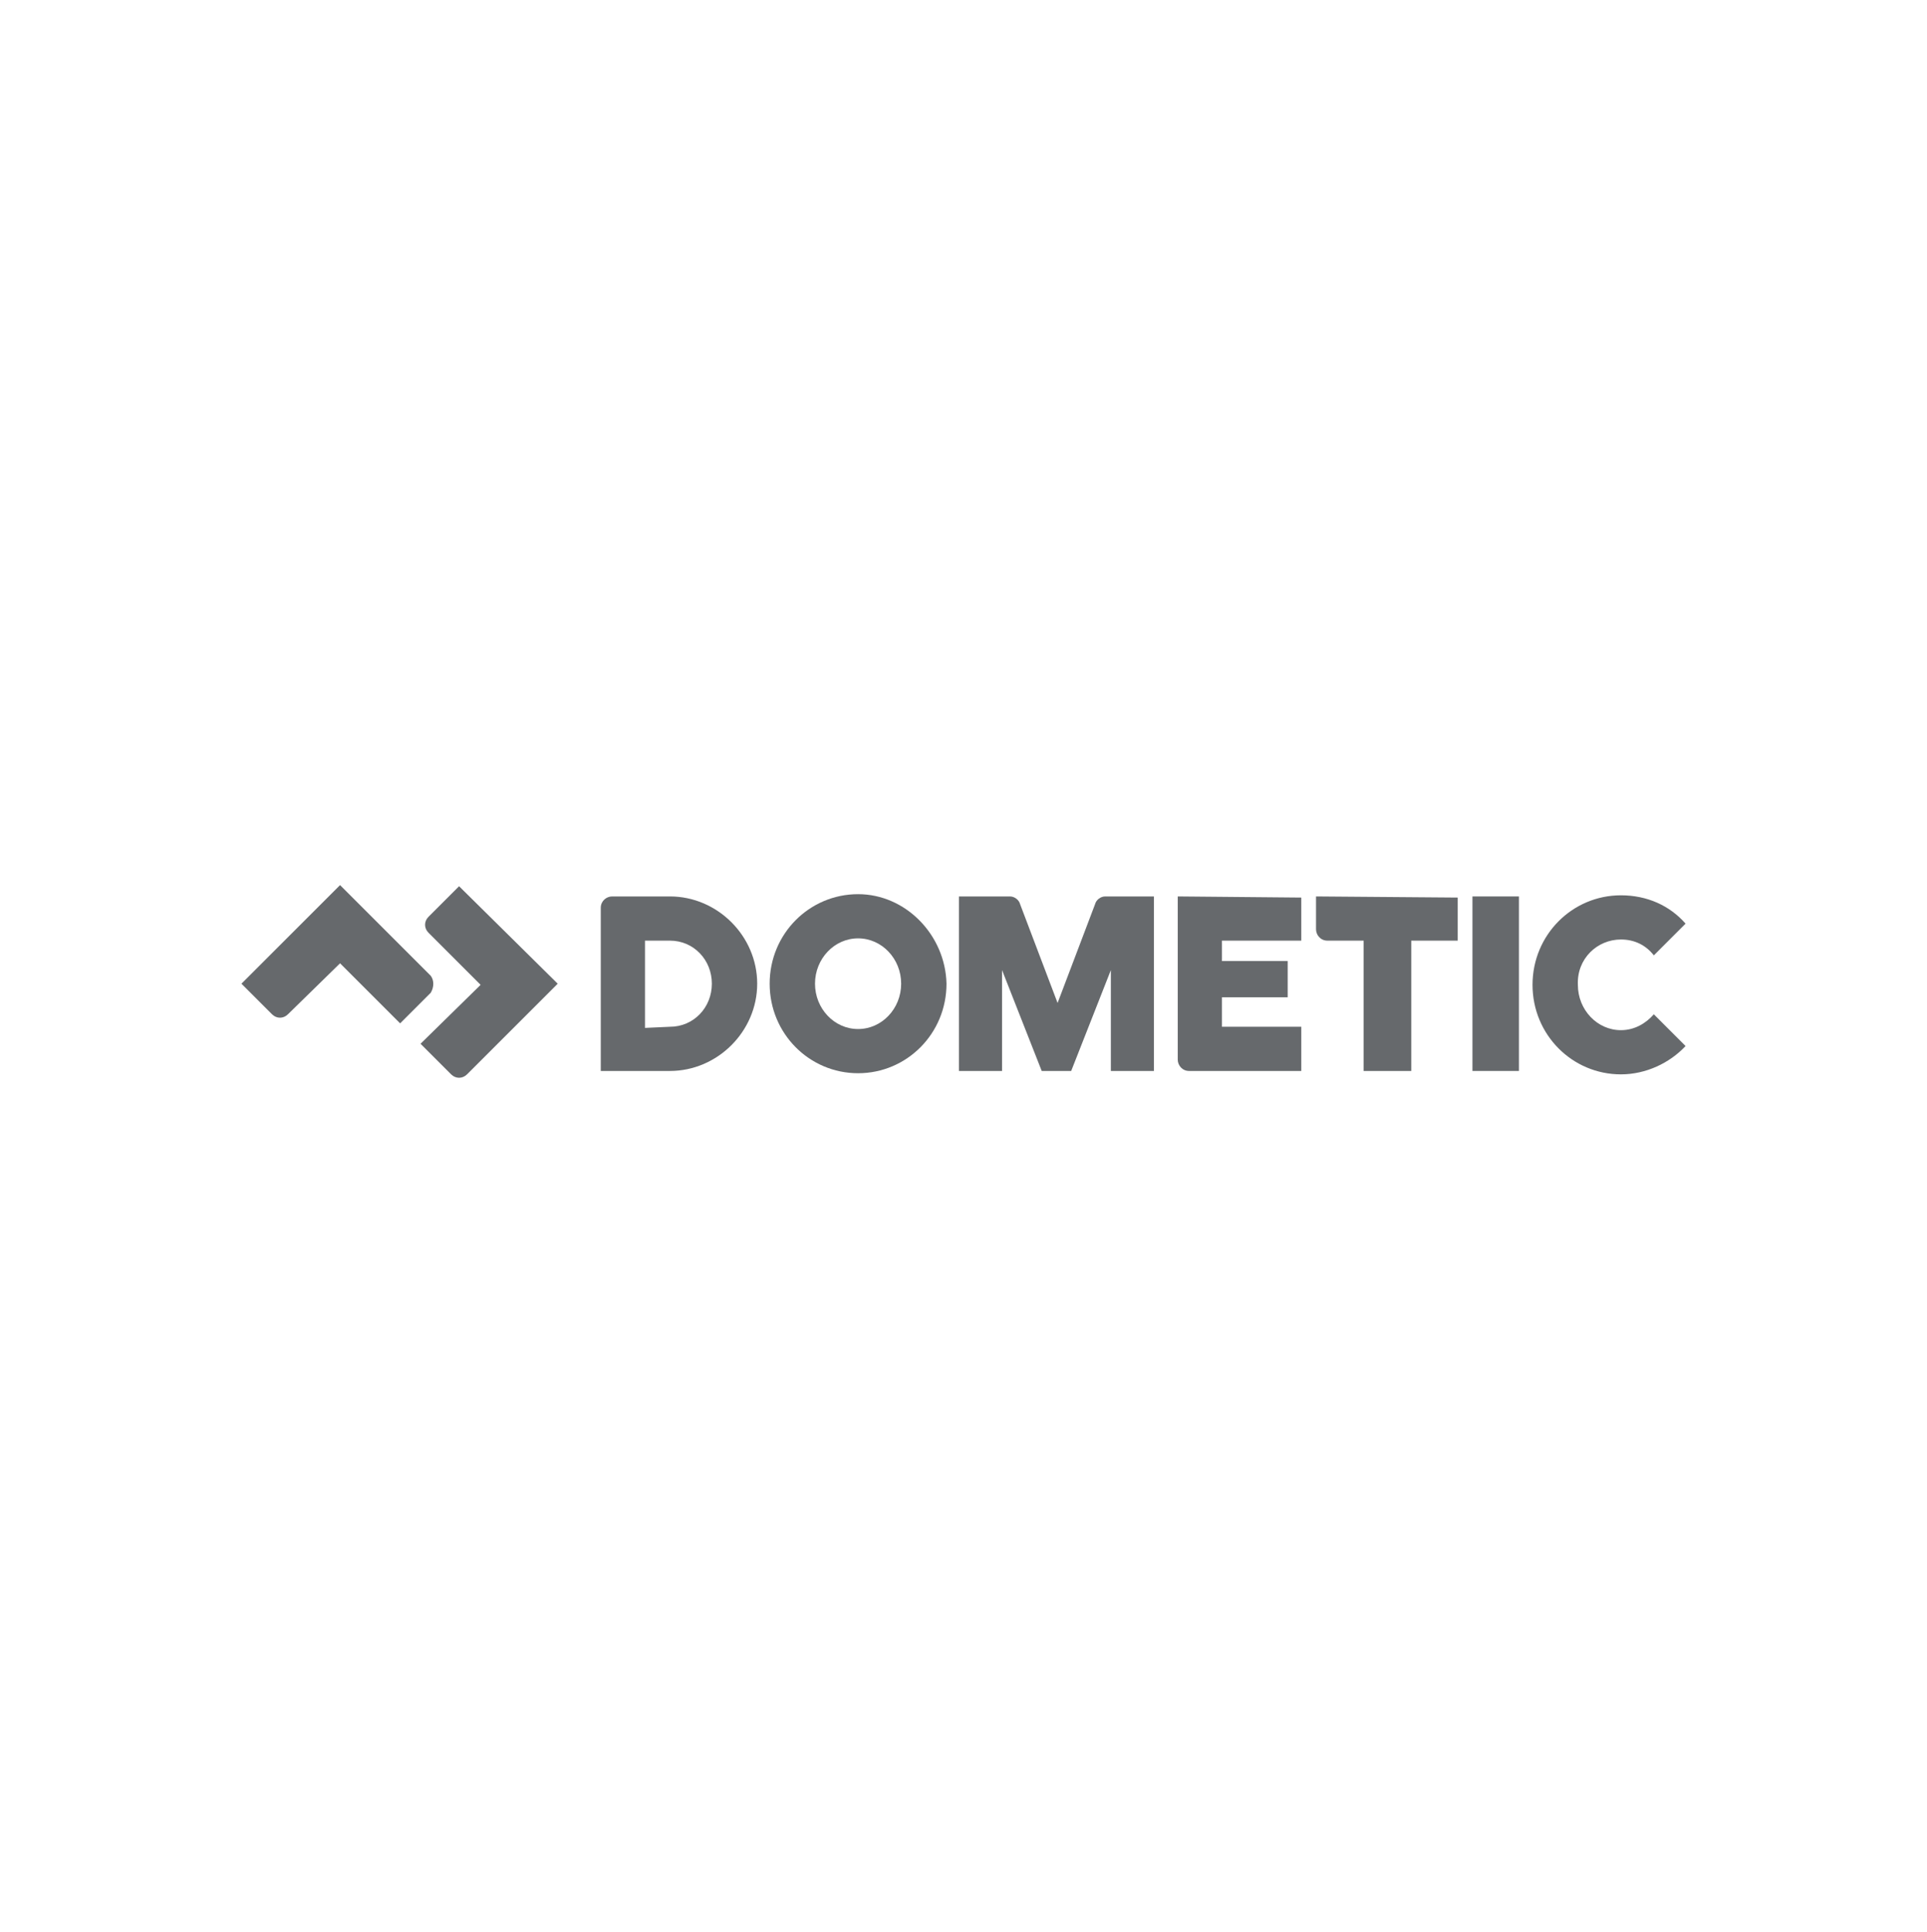 <?xml version="1.0" encoding="utf-8"?>
<!-- Generator: Adobe Illustrator 24.0.3, SVG Export Plug-In . SVG Version: 6.00 Build 0)  -->
<svg version="1.1"
	 id="Layer_1" xmlns:cc="http://creativecommons.org/ns#" xmlns:dc="http://purl.org/dc/elements/1.1/" xmlns:inkscape="http://www.inkscape.org/namespaces/inkscape" xmlns:rdf="http://www.w3.org/1999/02/22-rdf-syntax-ns#" xmlns:sodipodi="http://sodipodi.sourceforge.net/DTD/sodipodi-0.dtd" xmlns:svg="http://www.w3.org/2000/svg"
	 xmlns="http://www.w3.org/2000/svg" xmlns:xlink="http://www.w3.org/1999/xlink" x="0px" y="0px" viewBox="0 0 170 170.5"
	 style="enable-background:new 0 0 170 170.5;" xml:space="preserve">
<style type="text/css">
	.st0{fill:#66696C;}
</style>
<sodipodi:namedview  bordercolor="#666666" borderopacity="1" gridtolerance="10" guidetolerance="10" id="namedview53" inkscape:current-layer="Layer_1" inkscape:cx="244.10001" inkscape:cy="58.349998" inkscape:pageopacity="0" inkscape:pageshadow="2" inkscape:window-height="702" inkscape:window-maximized="0" inkscape:window-width="1147" inkscape:window-x="0" inkscape:window-y="0" inkscape:zoom="0.63498565" objecttolerance="10" pagecolor="#ffffff" showgrid="false">
	</sodipodi:namedview>
<g id="g27">
	<path id="path29" class="st0" d="M59.1,79.1H54c-0.5,0-1,0.4-1,1v14.4h6.1c4.2,0,7.7-3.5,7.7-7.7C66.8,82.6,63.3,79.1,59.1,79.1z
		 M56.9,90.7V83h2.2c2.1,0,3.7,1.7,3.7,3.8s-1.6,3.8-3.7,3.8L56.9,90.7L56.9,90.7z"/>
	<path id="path31" class="st0" d="M97.5,79.1c-0.4,0-0.8,0.3-0.9,0.7l-3.3,8.7L90,79.8c-0.1-0.4-0.5-0.7-0.9-0.7h-4.5v15.4h3.8v-8.9
		l3.5,8.9h2.6l3.5-8.9v8.9h3.8V79.1H97.5z"/>
	<polygon id="polygon33" class="st0" points="129.9,94.5 134,94.5 134,86.8 134,79.1 129.9,79.1 	"/>
	<path id="path35" class="st0" d="M103.9,79.1v14.4c0,0.5,0.4,1,1,1h9.9v-3.9h-7V88h5.8v-3.2h-5.8V83h7v-3.8L103.9,79.1L103.9,79.1z
		"/>
	<path id="path37" class="st0" d="M116.1,79.1V82c0,0.5,0.4,1,1,1h3.2v11.5h4.2V83h4.1v-3.8L116.1,79.1L116.1,79.1z"/>
	<path id="path39" class="st0" d="M75.7,78.9c-4.3,0-7.8,3.5-7.8,7.9s3.5,7.9,7.8,7.9s7.8-3.5,7.8-7.9
		C83.4,82.5,79.9,78.9,75.7,78.9z M75.7,90.8c-2.1,0-3.8-1.8-3.8-4s1.7-4,3.8-4s3.8,1.8,3.8,4S77.8,90.8,75.7,90.8z"/>
	<path id="path41" class="st0" d="M37.8,80.9c-0.4,0.4-0.4,1,0,1.4l4.6,4.6l-5.3,5.2l2.7,2.7c0.4,0.4,1,0.4,1.4,0l8-8l-8.7-8.6
		L37.8,80.9z"/>
	<path id="path43" class="st0" d="M38,86.1l-8-8l-8.7,8.7l2.7,2.7c0.4,0.4,1,0.4,1.4,0L30,85l5.3,5.3l2.7-2.7
		C38.3,87.1,38.3,86.5,38,86.1z"/>
	<path id="path45" class="st0" d="M143,82.9c1.2,0,2.2,0.5,2.9,1.4l2.8-2.8c-1.4-1.6-3.4-2.5-5.7-2.5c-4.3,0-7.8,3.5-7.8,7.9
		s3.5,7.9,7.8,7.9c2.2,0,4.3-1,5.7-2.5l-2.8-2.8c-0.7,0.8-1.7,1.4-2.9,1.4c-2.1,0-3.8-1.8-3.8-4C139.1,84.6,140.9,82.9,143,82.9z"/>
</g>
</svg>
